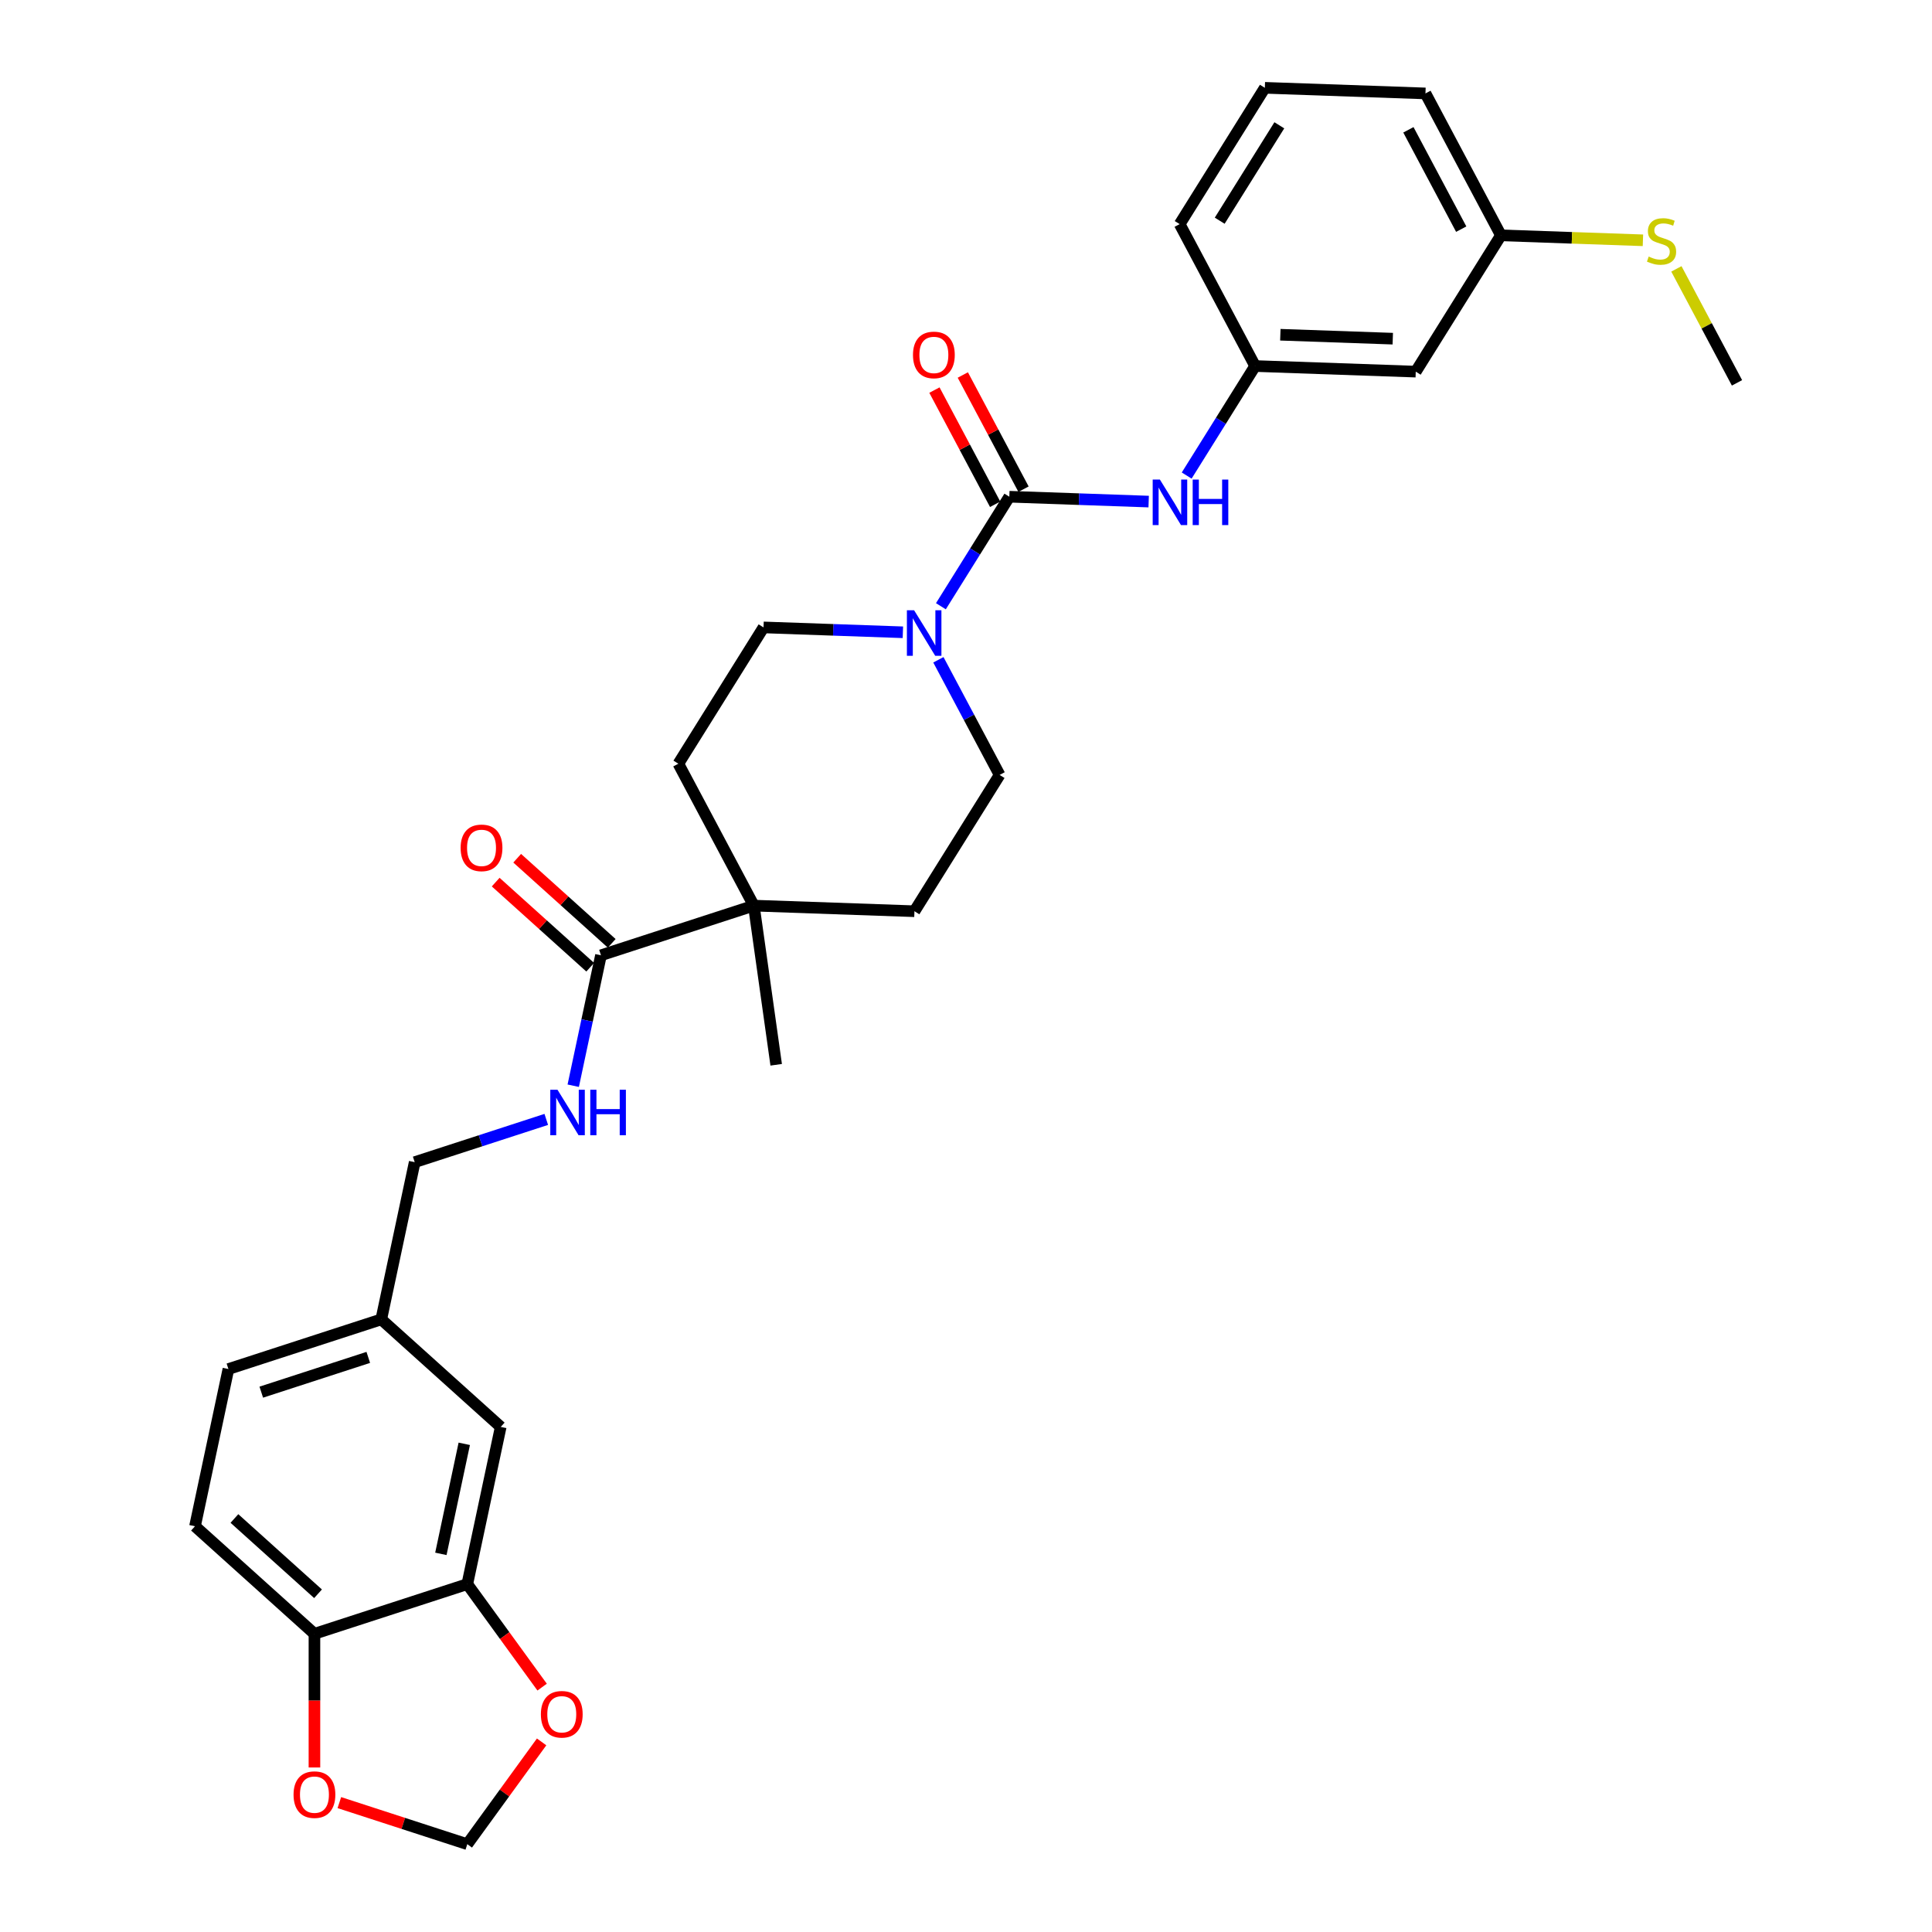 <?xml version='1.0' encoding='iso-8859-1'?>
<svg version='1.1' baseProfile='full'
              xmlns='http://www.w3.org/2000/svg'
                      xmlns:rdkit='http://www.rdkit.org/xml'
                      xmlns:xlink='http://www.w3.org/1999/xlink'
                  xml:space='preserve'
width='1000px' height='1000px' viewBox='0 0 1000 1000'>
<!-- END OF HEADER -->
<rect style='opacity:1.0;fill:#FFFFFF;stroke:none' width='1000' height='1000' x='0' y='0'> </rect>
<path class='bond-0' d='M 522.427,257.101 L 504.715,285.446' style='fill:none;fill-rule:evenodd;stroke:#000000;stroke-width:6px;stroke-linecap:butt;stroke-linejoin:miter;stroke-opacity:1' />
<path class='bond-0' d='M 504.715,285.446 L 487.004,313.791' style='fill:none;fill-rule:evenodd;stroke:#0000FF;stroke-width:6px;stroke-linecap:butt;stroke-linejoin:miter;stroke-opacity:1' />
<path class='bond-2' d='M 522.427,257.101 L 558.489,258.36' style='fill:none;fill-rule:evenodd;stroke:#000000;stroke-width:6px;stroke-linecap:butt;stroke-linejoin:miter;stroke-opacity:1' />
<path class='bond-2' d='M 558.489,258.36 L 594.552,259.62' style='fill:none;fill-rule:evenodd;stroke:#0000FF;stroke-width:6px;stroke-linecap:butt;stroke-linejoin:miter;stroke-opacity:1' />
<path class='bond-8' d='M 529.772,253.196 L 514.062,223.649' style='fill:none;fill-rule:evenodd;stroke:#000000;stroke-width:6px;stroke-linecap:butt;stroke-linejoin:miter;stroke-opacity:1' />
<path class='bond-8' d='M 514.062,223.649 L 498.352,194.102' style='fill:none;fill-rule:evenodd;stroke:#FF0000;stroke-width:6px;stroke-linecap:butt;stroke-linejoin:miter;stroke-opacity:1' />
<path class='bond-8' d='M 515.082,261.007 L 499.372,231.46' style='fill:none;fill-rule:evenodd;stroke:#000000;stroke-width:6px;stroke-linecap:butt;stroke-linejoin:miter;stroke-opacity:1' />
<path class='bond-8' d='M 499.372,231.46 L 483.661,201.913' style='fill:none;fill-rule:evenodd;stroke:#FF0000;stroke-width:6px;stroke-linecap:butt;stroke-linejoin:miter;stroke-opacity:1' />
<path class='bond-10' d='M 485.712,341.509 L 501.555,371.306' style='fill:none;fill-rule:evenodd;stroke:#0000FF;stroke-width:6px;stroke-linecap:butt;stroke-linejoin:miter;stroke-opacity:1' />
<path class='bond-10' d='M 501.555,371.306 L 517.398,401.102' style='fill:none;fill-rule:evenodd;stroke:#000000;stroke-width:6px;stroke-linecap:butt;stroke-linejoin:miter;stroke-opacity:1' />
<path class='bond-11' d='M 467.329,327.265 L 431.267,326.006' style='fill:none;fill-rule:evenodd;stroke:#0000FF;stroke-width:6px;stroke-linecap:butt;stroke-linejoin:miter;stroke-opacity:1' />
<path class='bond-11' d='M 431.267,326.006 L 395.204,324.747' style='fill:none;fill-rule:evenodd;stroke:#000000;stroke-width:6px;stroke-linecap:butt;stroke-linejoin:miter;stroke-opacity:1' />
<path class='bond-1' d='M 311.058,494.455 L 390.176,468.748' style='fill:none;fill-rule:evenodd;stroke:#000000;stroke-width:6px;stroke-linecap:butt;stroke-linejoin:miter;stroke-opacity:1' />
<path class='bond-5' d='M 311.058,494.455 L 303.882,528.211' style='fill:none;fill-rule:evenodd;stroke:#000000;stroke-width:6px;stroke-linecap:butt;stroke-linejoin:miter;stroke-opacity:1' />
<path class='bond-5' d='M 303.882,528.211 L 296.707,561.967' style='fill:none;fill-rule:evenodd;stroke:#0000FF;stroke-width:6px;stroke-linecap:butt;stroke-linejoin:miter;stroke-opacity:1' />
<path class='bond-15' d='M 316.624,488.272 L 292.16,466.245' style='fill:none;fill-rule:evenodd;stroke:#000000;stroke-width:6px;stroke-linecap:butt;stroke-linejoin:miter;stroke-opacity:1' />
<path class='bond-15' d='M 292.16,466.245 L 267.696,444.218' style='fill:none;fill-rule:evenodd;stroke:#FF0000;stroke-width:6px;stroke-linecap:butt;stroke-linejoin:miter;stroke-opacity:1' />
<path class='bond-15' d='M 305.491,500.637 L 281.027,478.61' style='fill:none;fill-rule:evenodd;stroke:#000000;stroke-width:6px;stroke-linecap:butt;stroke-linejoin:miter;stroke-opacity:1' />
<path class='bond-15' d='M 281.027,478.61 L 256.564,456.582' style='fill:none;fill-rule:evenodd;stroke:#FF0000;stroke-width:6px;stroke-linecap:butt;stroke-linejoin:miter;stroke-opacity:1' />
<path class='bond-13' d='M 614.226,246.145 L 631.938,217.8' style='fill:none;fill-rule:evenodd;stroke:#0000FF;stroke-width:6px;stroke-linecap:butt;stroke-linejoin:miter;stroke-opacity:1' />
<path class='bond-13' d='M 631.938,217.8 L 649.65,189.456' style='fill:none;fill-rule:evenodd;stroke:#000000;stroke-width:6px;stroke-linecap:butt;stroke-linejoin:miter;stroke-opacity:1' />
<path class='bond-3' d='M 390.176,468.748 L 351.12,395.295' style='fill:none;fill-rule:evenodd;stroke:#000000;stroke-width:6px;stroke-linecap:butt;stroke-linejoin:miter;stroke-opacity:1' />
<path class='bond-25' d='M 390.176,468.748 L 401.753,551.128' style='fill:none;fill-rule:evenodd;stroke:#000000;stroke-width:6px;stroke-linecap:butt;stroke-linejoin:miter;stroke-opacity:1' />
<path class='bond-30' d='M 390.176,468.748 L 473.315,471.651' style='fill:none;fill-rule:evenodd;stroke:#000000;stroke-width:6px;stroke-linecap:butt;stroke-linejoin:miter;stroke-opacity:1' />
<path class='bond-4' d='M 241.873,819.942 L 259.169,738.57' style='fill:none;fill-rule:evenodd;stroke:#000000;stroke-width:6px;stroke-linecap:butt;stroke-linejoin:miter;stroke-opacity:1' />
<path class='bond-4' d='M 228.193,804.277 L 240.301,747.317' style='fill:none;fill-rule:evenodd;stroke:#000000;stroke-width:6px;stroke-linecap:butt;stroke-linejoin:miter;stroke-opacity:1' />
<path class='bond-7' d='M 241.873,819.942 L 261.239,846.596' style='fill:none;fill-rule:evenodd;stroke:#000000;stroke-width:6px;stroke-linecap:butt;stroke-linejoin:miter;stroke-opacity:1' />
<path class='bond-7' d='M 261.239,846.596 L 280.605,873.251' style='fill:none;fill-rule:evenodd;stroke:#FF0000;stroke-width:6px;stroke-linecap:butt;stroke-linejoin:miter;stroke-opacity:1' />
<path class='bond-32' d='M 241.873,819.942 L 162.755,845.649' style='fill:none;fill-rule:evenodd;stroke:#000000;stroke-width:6px;stroke-linecap:butt;stroke-linejoin:miter;stroke-opacity:1' />
<path class='bond-21' d='M 282.747,579.405 L 248.695,590.469' style='fill:none;fill-rule:evenodd;stroke:#0000FF;stroke-width:6px;stroke-linecap:butt;stroke-linejoin:miter;stroke-opacity:1' />
<path class='bond-21' d='M 248.695,590.469 L 214.643,601.533' style='fill:none;fill-rule:evenodd;stroke:#000000;stroke-width:6px;stroke-linecap:butt;stroke-linejoin:miter;stroke-opacity:1' />
<path class='bond-6' d='M 162.755,845.649 L 100.933,789.984' style='fill:none;fill-rule:evenodd;stroke:#000000;stroke-width:6px;stroke-linecap:butt;stroke-linejoin:miter;stroke-opacity:1' />
<path class='bond-6' d='M 164.615,824.935 L 121.339,785.969' style='fill:none;fill-rule:evenodd;stroke:#000000;stroke-width:6px;stroke-linecap:butt;stroke-linejoin:miter;stroke-opacity:1' />
<path class='bond-9' d='M 162.755,845.649 L 162.755,880.247' style='fill:none;fill-rule:evenodd;stroke:#000000;stroke-width:6px;stroke-linecap:butt;stroke-linejoin:miter;stroke-opacity:1' />
<path class='bond-9' d='M 162.755,880.247 L 162.755,914.846' style='fill:none;fill-rule:evenodd;stroke:#FF0000;stroke-width:6px;stroke-linecap:butt;stroke-linejoin:miter;stroke-opacity:1' />
<path class='bond-12' d='M 280.339,901.602 L 261.106,928.074' style='fill:none;fill-rule:evenodd;stroke:#FF0000;stroke-width:6px;stroke-linecap:butt;stroke-linejoin:miter;stroke-opacity:1' />
<path class='bond-12' d='M 261.106,928.074 L 241.873,954.545' style='fill:none;fill-rule:evenodd;stroke:#000000;stroke-width:6px;stroke-linecap:butt;stroke-linejoin:miter;stroke-opacity:1' />
<path class='bond-33' d='M 175.649,933.028 L 208.761,943.787' style='fill:none;fill-rule:evenodd;stroke:#FF0000;stroke-width:6px;stroke-linecap:butt;stroke-linejoin:miter;stroke-opacity:1' />
<path class='bond-33' d='M 208.761,943.787 L 241.873,954.545' style='fill:none;fill-rule:evenodd;stroke:#000000;stroke-width:6px;stroke-linecap:butt;stroke-linejoin:miter;stroke-opacity:1' />
<path class='bond-16' d='M 517.398,401.102 L 473.315,471.651' style='fill:none;fill-rule:evenodd;stroke:#000000;stroke-width:6px;stroke-linecap:butt;stroke-linejoin:miter;stroke-opacity:1' />
<path class='bond-17' d='M 395.204,324.747 L 351.12,395.295' style='fill:none;fill-rule:evenodd;stroke:#000000;stroke-width:6px;stroke-linecap:butt;stroke-linejoin:miter;stroke-opacity:1' />
<path class='bond-18' d='M 649.65,189.456 L 732.789,192.359' style='fill:none;fill-rule:evenodd;stroke:#000000;stroke-width:6px;stroke-linecap:butt;stroke-linejoin:miter;stroke-opacity:1' />
<path class='bond-18' d='M 662.701,173.263 L 720.899,175.295' style='fill:none;fill-rule:evenodd;stroke:#000000;stroke-width:6px;stroke-linecap:butt;stroke-linejoin:miter;stroke-opacity:1' />
<path class='bond-27' d='M 649.65,189.456 L 610.595,116.003' style='fill:none;fill-rule:evenodd;stroke:#000000;stroke-width:6px;stroke-linecap:butt;stroke-linejoin:miter;stroke-opacity:1' />
<path class='bond-14' d='M 259.169,738.57 L 197.347,682.905' style='fill:none;fill-rule:evenodd;stroke:#000000;stroke-width:6px;stroke-linecap:butt;stroke-linejoin:miter;stroke-opacity:1' />
<path class='bond-22' d='M 732.789,192.359 L 776.873,121.81' style='fill:none;fill-rule:evenodd;stroke:#000000;stroke-width:6px;stroke-linecap:butt;stroke-linejoin:miter;stroke-opacity:1' />
<path class='bond-19' d='M 100.933,789.984 L 118.229,708.612' style='fill:none;fill-rule:evenodd;stroke:#000000;stroke-width:6px;stroke-linecap:butt;stroke-linejoin:miter;stroke-opacity:1' />
<path class='bond-20' d='M 197.347,682.905 L 214.643,601.533' style='fill:none;fill-rule:evenodd;stroke:#000000;stroke-width:6px;stroke-linecap:butt;stroke-linejoin:miter;stroke-opacity:1' />
<path class='bond-24' d='M 197.347,682.905 L 118.229,708.612' style='fill:none;fill-rule:evenodd;stroke:#000000;stroke-width:6px;stroke-linecap:butt;stroke-linejoin:miter;stroke-opacity:1' />
<path class='bond-24' d='M 190.621,702.585 L 135.238,720.58' style='fill:none;fill-rule:evenodd;stroke:#000000;stroke-width:6px;stroke-linecap:butt;stroke-linejoin:miter;stroke-opacity:1' />
<path class='bond-23' d='M 776.873,121.81 L 813.626,123.093' style='fill:none;fill-rule:evenodd;stroke:#000000;stroke-width:6px;stroke-linecap:butt;stroke-linejoin:miter;stroke-opacity:1' />
<path class='bond-23' d='M 813.626,123.093 L 850.378,124.377' style='fill:none;fill-rule:evenodd;stroke:#CCCC00;stroke-width:6px;stroke-linecap:butt;stroke-linejoin:miter;stroke-opacity:1' />
<path class='bond-31' d='M 776.873,121.81 L 737.818,48.358' style='fill:none;fill-rule:evenodd;stroke:#000000;stroke-width:6px;stroke-linecap:butt;stroke-linejoin:miter;stroke-opacity:1' />
<path class='bond-31' d='M 756.324,118.603 L 728.985,67.187' style='fill:none;fill-rule:evenodd;stroke:#000000;stroke-width:6px;stroke-linecap:butt;stroke-linejoin:miter;stroke-opacity:1' />
<path class='bond-29' d='M 867.699,139.172 L 883.383,168.668' style='fill:none;fill-rule:evenodd;stroke:#CCCC00;stroke-width:6px;stroke-linecap:butt;stroke-linejoin:miter;stroke-opacity:1' />
<path class='bond-29' d='M 883.383,168.668 L 899.067,198.165' style='fill:none;fill-rule:evenodd;stroke:#000000;stroke-width:6px;stroke-linecap:butt;stroke-linejoin:miter;stroke-opacity:1' />
<path class='bond-26' d='M 654.679,45.455 L 610.595,116.003' style='fill:none;fill-rule:evenodd;stroke:#000000;stroke-width:6px;stroke-linecap:butt;stroke-linejoin:miter;stroke-opacity:1' />
<path class='bond-26' d='M 662.176,64.854 L 631.317,114.238' style='fill:none;fill-rule:evenodd;stroke:#000000;stroke-width:6px;stroke-linecap:butt;stroke-linejoin:miter;stroke-opacity:1' />
<path class='bond-28' d='M 654.679,45.455 L 737.818,48.358' style='fill:none;fill-rule:evenodd;stroke:#000000;stroke-width:6px;stroke-linecap:butt;stroke-linejoin:miter;stroke-opacity:1' />
<path  class='atom-1' d='M 473.136 315.87
L 480.856 328.349
Q 481.621 329.58, 482.852 331.809
Q 484.083 334.039, 484.15 334.172
L 484.15 315.87
L 487.278 315.87
L 487.278 339.43
L 484.05 339.43
L 475.764 325.786
Q 474.799 324.189, 473.768 322.359
Q 472.77 320.529, 472.47 319.963
L 472.47 339.43
L 469.409 339.43
L 469.409 315.87
L 473.136 315.87
' fill='#0000FF'/>
<path  class='atom-3' d='M 600.358 248.225
L 608.078 260.703
Q 608.844 261.934, 610.075 264.164
Q 611.306 266.393, 611.373 266.526
L 611.373 248.225
L 614.501 248.225
L 614.501 271.784
L 611.273 271.784
L 602.987 258.141
Q 602.022 256.544, 600.991 254.713
Q 599.992 252.883, 599.693 252.318
L 599.693 271.784
L 596.632 271.784
L 596.632 248.225
L 600.358 248.225
' fill='#0000FF'/>
<path  class='atom-3' d='M 617.329 248.225
L 620.524 248.225
L 620.524 258.241
L 632.569 258.241
L 632.569 248.225
L 635.764 248.225
L 635.764 271.784
L 632.569 271.784
L 632.569 260.903
L 620.524 260.903
L 620.524 271.784
L 617.329 271.784
L 617.329 248.225
' fill='#0000FF'/>
<path  class='atom-6' d='M 288.554 564.047
L 296.274 576.525
Q 297.039 577.756, 298.27 579.986
Q 299.502 582.215, 299.568 582.348
L 299.568 564.047
L 302.696 564.047
L 302.696 587.606
L 299.468 587.606
L 291.183 573.963
Q 290.218 572.366, 289.186 570.536
Q 288.188 568.705, 287.888 568.14
L 287.888 587.606
L 284.827 587.606
L 284.827 564.047
L 288.554 564.047
' fill='#0000FF'/>
<path  class='atom-6' d='M 305.525 564.047
L 308.719 564.047
L 308.719 574.063
L 320.765 574.063
L 320.765 564.047
L 323.959 564.047
L 323.959 587.606
L 320.765 587.606
L 320.765 576.725
L 308.719 576.725
L 308.719 587.606
L 305.525 587.606
L 305.525 564.047
' fill='#0000FF'/>
<path  class='atom-8' d='M 279.956 887.31
Q 279.956 881.653, 282.751 878.492
Q 285.547 875.331, 290.771 875.331
Q 295.995 875.331, 298.79 878.492
Q 301.585 881.653, 301.585 887.31
Q 301.585 893.034, 298.757 896.295
Q 295.929 899.522, 290.771 899.522
Q 285.58 899.522, 282.751 896.295
Q 279.956 893.067, 279.956 887.31
M 290.771 896.86
Q 294.365 896.86, 296.295 894.464
Q 298.258 892.035, 298.258 887.31
Q 298.258 882.685, 296.295 880.355
Q 294.365 877.993, 290.771 877.993
Q 287.177 877.993, 285.214 880.322
Q 283.284 882.652, 283.284 887.31
Q 283.284 892.069, 285.214 894.464
Q 287.177 896.86, 290.771 896.86
' fill='#FF0000'/>
<path  class='atom-9' d='M 472.557 183.716
Q 472.557 178.059, 475.352 174.897
Q 478.148 171.736, 483.372 171.736
Q 488.596 171.736, 491.391 174.897
Q 494.187 178.059, 494.187 183.716
Q 494.187 189.439, 491.358 192.7
Q 488.53 195.928, 483.372 195.928
Q 478.181 195.928, 475.352 192.7
Q 472.557 189.472, 472.557 183.716
M 483.372 193.266
Q 486.966 193.266, 488.896 190.87
Q 490.859 188.441, 490.859 183.716
Q 490.859 179.09, 488.896 176.761
Q 486.966 174.398, 483.372 174.398
Q 479.778 174.398, 477.815 176.728
Q 475.885 179.057, 475.885 183.716
Q 475.885 188.474, 477.815 190.87
Q 479.778 193.266, 483.372 193.266
' fill='#FF0000'/>
<path  class='atom-10' d='M 151.94 928.905
Q 151.94 923.248, 154.736 920.087
Q 157.531 916.926, 162.755 916.926
Q 167.979 916.926, 170.775 920.087
Q 173.57 923.248, 173.57 928.905
Q 173.57 934.628, 170.741 937.889
Q 167.913 941.117, 162.755 941.117
Q 157.564 941.117, 154.736 937.889
Q 151.94 934.662, 151.94 928.905
M 162.755 938.455
Q 166.349 938.455, 168.279 936.059
Q 170.242 933.63, 170.242 928.905
Q 170.242 924.28, 168.279 921.95
Q 166.349 919.588, 162.755 919.588
Q 159.161 919.588, 157.198 921.917
Q 155.268 924.246, 155.268 928.905
Q 155.268 933.663, 157.198 936.059
Q 159.161 938.455, 162.755 938.455
' fill='#FF0000'/>
<path  class='atom-16' d='M 238.421 438.856
Q 238.421 433.2, 241.216 430.038
Q 244.011 426.877, 249.236 426.877
Q 254.46 426.877, 257.255 430.038
Q 260.05 433.2, 260.05 438.856
Q 260.05 444.58, 257.222 447.841
Q 254.393 451.069, 249.236 451.069
Q 244.045 451.069, 241.216 447.841
Q 238.421 444.613, 238.421 438.856
M 249.236 448.407
Q 252.829 448.407, 254.759 446.011
Q 256.723 443.582, 256.723 438.856
Q 256.723 434.231, 254.759 431.902
Q 252.829 429.539, 249.236 429.539
Q 245.642 429.539, 243.679 431.868
Q 241.749 434.198, 241.749 438.856
Q 241.749 443.615, 243.679 446.011
Q 245.642 448.407, 249.236 448.407
' fill='#FF0000'/>
<path  class='atom-24' d='M 853.357 132.799
Q 853.623 132.899, 854.721 133.365
Q 855.819 133.831, 857.017 134.13
Q 858.248 134.396, 859.446 134.396
Q 861.675 134.396, 862.973 133.332
Q 864.271 132.234, 864.271 130.337
Q 864.271 129.039, 863.605 128.24
Q 862.973 127.442, 861.975 127.009
Q 860.977 126.577, 859.313 126.078
Q 857.217 125.445, 855.952 124.846
Q 854.721 124.247, 853.822 122.983
Q 852.957 121.718, 852.957 119.589
Q 852.957 116.627, 854.954 114.797
Q 856.984 112.967, 860.977 112.967
Q 863.705 112.967, 866.8 114.265
L 866.035 116.827
Q 863.206 115.662, 861.077 115.662
Q 858.78 115.662, 857.516 116.627
Q 856.252 117.559, 856.285 119.189
Q 856.285 120.454, 856.917 121.219
Q 857.583 121.985, 858.514 122.417
Q 859.479 122.85, 861.077 123.349
Q 863.206 124.014, 864.471 124.68
Q 865.735 125.345, 866.634 126.71
Q 867.565 128.041, 867.565 130.337
Q 867.565 133.598, 865.369 135.361
Q 863.206 137.092, 859.579 137.092
Q 857.483 137.092, 855.885 136.626
Q 854.322 136.193, 852.458 135.428
L 853.357 132.799
' fill='#CCCC00'/>
</svg>
